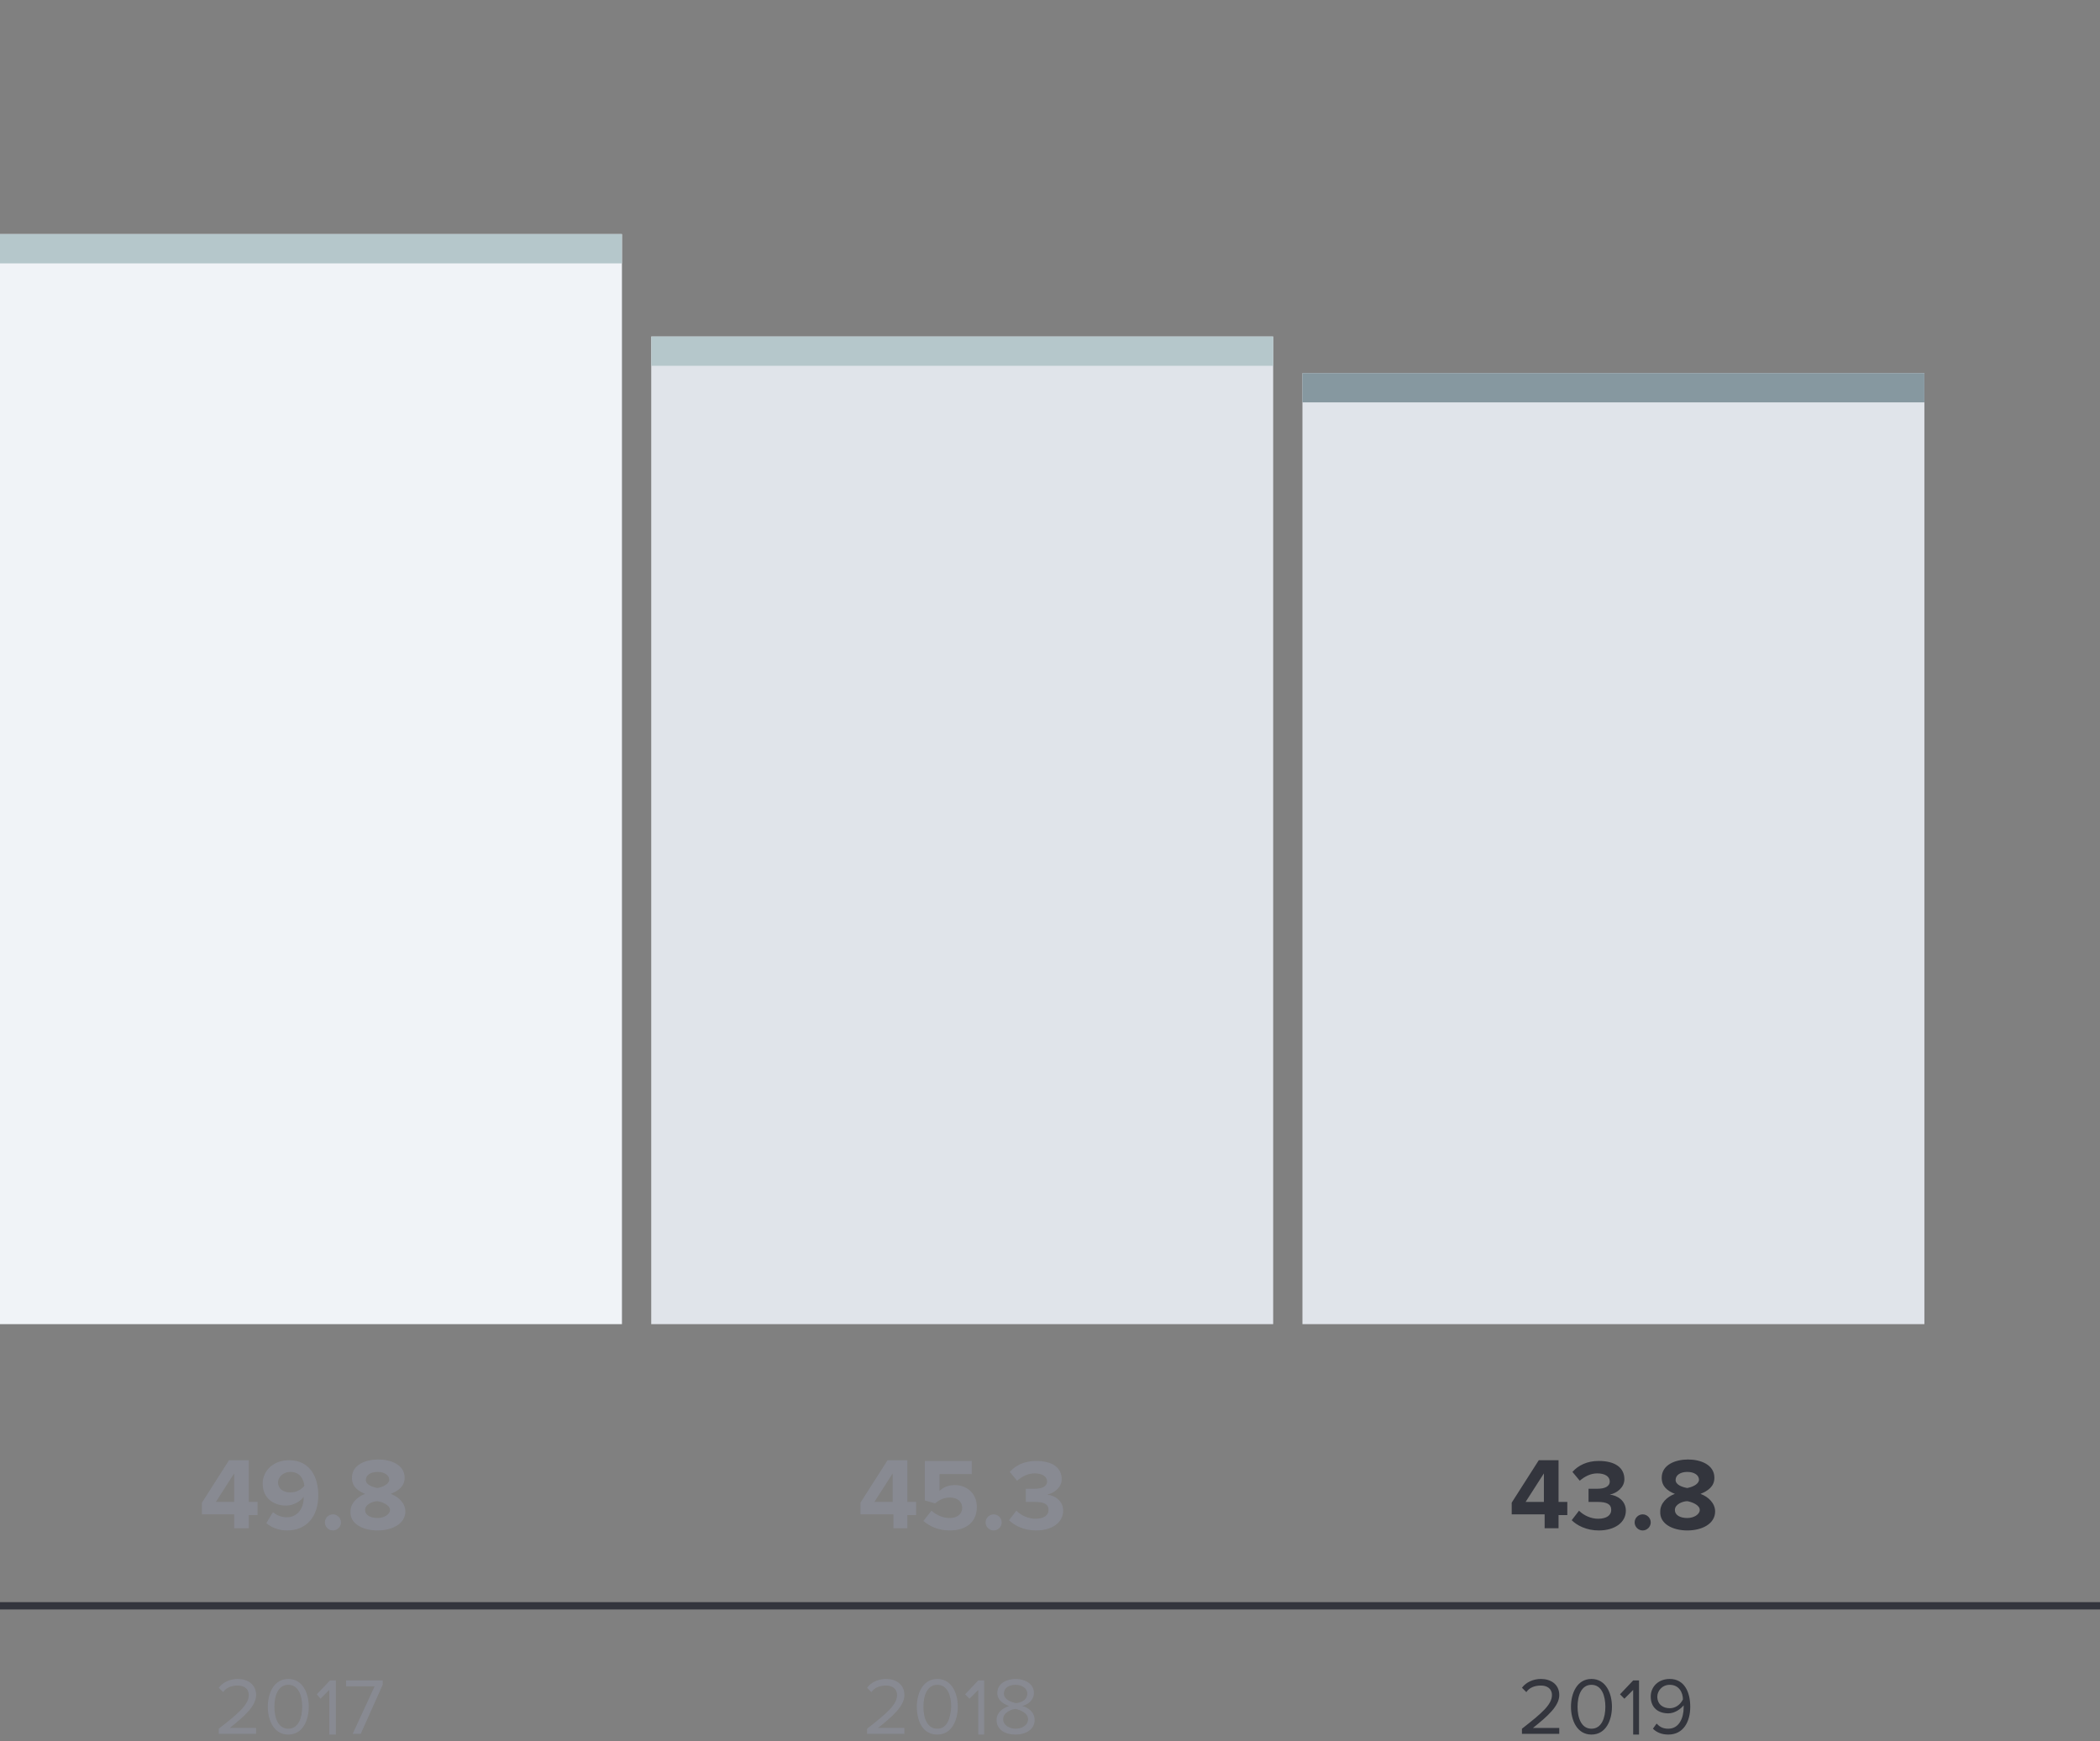 <svg width="287" height="238" xmlns="http://www.w3.org/2000/svg" xmlns:xlink="http://www.w3.org/1999/xlink" x="0px" y="0px" viewBox="0 0 287 238" style="enable-background:new 0 0 287 238;" xml:space="preserve">
	<rect x="0" y="0" width="287" height="238" fill="#808080" stroke="none"/>
	<style type="text/css">
		.st0{fill:#33353D;}
		.st1{fill:#F0F3F7;}
		.st2{fill:#B5C7CB;}
		.st3{fill:#E0E4EA;}
		.st4{fill:#888A92;}
		.st5{fill:#8698A0;}
	</style>
	<rect y="219" class="st0" width="287" height="1" />
	<rect y="32" class="st1" width="85" height="149" />
	<rect y="32" class="st2" width="85" height="4" />
	<rect x="89" y="46" class="st3" width="85" height="135" />
	<rect x="89" y="46" class="st2" width="85" height="4" />
	<path class="st4" d="M35,237v-0.8h-3.6c2-1.6,3.6-3,3.6-4.5c0-1.5-1.2-2.2-2.5-2.2c-1,0-2,0.4-2.6,1.2l0.6,0.6
	c0.4-0.6,1.1-0.9,2-0.9c0.8,0,1.5,0.4,1.5,1.3c0,1.3-1.4,2.5-4.1,4.6v0.7H35z M39.4,237.1c2,0,2.8-2,2.8-3.8c0-1.8-0.8-3.8-2.8-3.8
	c-2,0-2.8,2-2.8,3.8C36.6,235.1,37.4,237.1,39.4,237.1z M39.4,236.3c-1.4,0-1.9-1.5-1.9-3c0-1.5,0.5-3,1.9-3c1.4,0,1.9,1.5,1.9,3
	C41.3,234.8,40.8,236.3,39.4,236.3z M45.9,237v-7.3h-0.8l-1.8,1.9l0.5,0.6l1.2-1.2v6.1H45.9z M49.3,237l3-6.7v-0.6h-5v0.8h3.9
	l-3,6.5H49.3z" />
	<path class="st4" d="M34,209v-1.9h1.2v-1.8H34v-5.7h-2.7l-3.7,5.8v1.6H32v1.9H34z M32,205.3h-2.5l2.5-3.9V205.3z M39.2,209.2
	c2.8,0,4.3-2,4.3-4.8c0-2.6-1.2-4.8-4-4.8c-2.1,0-3.6,1.4-3.6,3.2c0,2,1.5,3,3.2,3c1,0,2-0.6,2.4-1.2c0,0.1,0,0.1,0,0.2
	c0,1.3-0.8,2.6-2.3,2.6c-0.8,0-1.4-0.3-1.9-0.7l-0.9,1.5C37.1,208.8,38.1,209.2,39.2,209.2z M39.7,204c-0.9,0-1.7-0.4-1.7-1.4
	c0-0.6,0.6-1.4,1.7-1.4c1.3,0,1.8,1,1.9,1.9C41.1,203.7,40.4,204,39.7,204z M45.5,209.2c0.6,0,1.1-0.5,1.1-1.1s-0.5-1.1-1.1-1.1
	s-1.1,0.5-1.1,1.1S44.9,209.2,45.5,209.2z M51.6,209.2c2,0,3.8-0.9,3.8-2.6c0-1.1-0.9-2-2-2.4c1-0.4,1.9-1,1.9-2.2
	c0-1.8-1.9-2.5-3.6-2.5c-1.7,0-3.6,0.7-3.6,2.5c0,1.2,0.8,1.8,1.8,2.2c-1.1,0.4-2,1.3-2,2.4C47.8,208.3,49.6,209.2,51.6,209.2z
	 M51.6,203.4c-0.6-0.1-1.6-0.4-1.6-1.1c0-0.7,0.7-1.1,1.6-1.1c0.9,0,1.6,0.4,1.6,1.1C53.1,203,52.1,203.3,51.6,203.4z M51.6,207.5
	c-1,0-1.7-0.4-1.7-1.1c0-0.8,1.1-1.2,1.7-1.2c0.6,0.1,1.7,0.5,1.7,1.2C53.3,207,52.5,207.5,51.6,207.5z" />
	<path class="st4" d="M124,209v-1.9h1.2v-1.8H124v-5.7h-2.7l-3.7,5.8v1.6h4.5v1.9H124z M122,205.3h-2.5l2.5-3.9V205.3z M129.8,209.2
	c2.3,0,3.7-1.2,3.7-3.2c0-1.9-1.4-3-3-3c-0.9,0-1.6,0.3-2.1,0.8v-2.3h4.4v-1.8h-6.4v5.4l1.4,0.4c0.6-0.5,1.2-0.8,2-0.8
	c1.1,0,1.7,0.6,1.7,1.4c0,0.8-0.6,1.4-1.7,1.4c-1,0-1.8-0.4-2.5-1l-1.1,1.4C127,208.6,128.2,209.2,129.8,209.2z M135.8,209.2
	c0.6,0,1.1-0.5,1.1-1.1s-0.5-1.1-1.1-1.1s-1.1,0.5-1.1,1.1S135.2,209.2,135.8,209.2z M141.6,209.2c2.2,0,3.7-1.1,3.7-2.7
	c0-1.4-1.2-2.1-2.2-2.2c1-0.2,2-1,2-2.1c0-1.6-1.3-2.5-3.5-2.5c-1.6,0-2.8,0.6-3.6,1.5l1,1.2c0.7-0.6,1.5-1,2.4-1
	c1,0,1.7,0.4,1.7,1.1c0,0.7-0.7,1-1.7,1c-0.3,0-1,0-1.2,0v1.8c0.1,0,0.8,0,1.2,0c1.3,0,1.9,0.3,1.9,1.1c0,0.7-0.6,1.2-1.8,1.2
	c-0.9,0-1.9-0.4-2.6-1.1l-1,1.3C138.6,208.5,139.9,209.2,141.6,209.2z" />
	<path class="st4" d="M123.6,237v-0.8H120c2-1.6,3.6-3,3.6-4.5c0-1.5-1.2-2.2-2.5-2.2c-1,0-2,0.4-2.6,1.2l0.6,0.6
	c0.4-0.6,1.1-0.9,2-0.9c0.8,0,1.5,0.4,1.5,1.3c0,1.3-1.4,2.5-4.1,4.6v0.7H123.6z M128.1,237.1c2,0,2.8-2,2.8-3.8
	c0-1.8-0.8-3.8-2.8-3.8c-2,0-2.8,2-2.8,3.8C125.3,235.1,126,237.1,128.1,237.1z M128.1,236.3c-1.4,0-1.9-1.5-1.9-3
	c0-1.5,0.5-3,1.9-3c1.4,0,1.9,1.5,1.9,3C129.9,234.8,129.5,236.3,128.1,236.3z M134.5,237v-7.3h-0.8l-1.8,1.9l0.6,0.6l1.2-1.2v6.1
	H134.5z M138.8,237.1c1.4,0,2.6-0.7,2.6-2c0-1-0.8-1.7-1.7-1.9c0.8-0.2,1.6-0.8,1.6-1.8c0-1.3-1.3-1.9-2.5-1.9
	c-1.2,0-2.5,0.6-2.5,1.9c0,1,0.8,1.5,1.6,1.8c-0.9,0.3-1.7,0.9-1.7,1.9C136.2,236.4,137.3,237.1,138.8,237.1z M138.8,232.8
	c-0.4-0.1-1.6-0.4-1.6-1.3c0-0.8,0.7-1.2,1.6-1.2c0.9,0,1.6,0.5,1.6,1.2C140.4,232.5,139.3,232.8,138.8,232.8z M138.8,236.3
	c-0.9,0-1.7-0.5-1.7-1.3c0-1,1.3-1.4,1.7-1.4c0.5,0.1,1.7,0.5,1.7,1.4C140.5,235.8,139.7,236.3,138.8,236.3z" />
	<rect x="178" y="51" class="st3" width="85" height="130" />
	<rect x="178" y="51" class="st5" width="85" height="4" />
	<path class="st0" d="M213,209v-1.9h1.2v-1.8H213v-5.7h-2.7l-3.7,5.8v1.6h4.5v1.9H213z M211,205.3h-2.5l2.5-3.9V205.3z M218.5,209.2
	c2.2,0,3.7-1.1,3.7-2.7c0-1.4-1.2-2.1-2.2-2.2c1-0.2,2-1,2-2.1c0-1.6-1.3-2.5-3.5-2.5c-1.6,0-2.8,0.6-3.6,1.5l1,1.2
	c0.7-0.6,1.5-1,2.4-1c1,0,1.7,0.4,1.7,1.1c0,0.7-0.7,1-1.7,1c-0.3,0-1,0-1.2,0v1.8c0.1,0,0.8,0,1.2,0c1.3,0,1.9,0.3,1.9,1.1
	c0,0.7-0.6,1.2-1.8,1.2c-0.9,0-1.9-0.4-2.6-1.1l-1,1.3C215.5,208.5,216.8,209.2,218.5,209.2z M224.5,209.2c0.6,0,1.1-0.5,1.1-1.1
	s-0.5-1.1-1.1-1.1s-1.1,0.5-1.1,1.1S223.9,209.2,224.5,209.2z M230.6,209.2c2,0,3.8-0.9,3.8-2.6c0-1.1-0.9-2-2-2.4
	c1-0.4,1.9-1,1.9-2.2c0-1.8-1.9-2.5-3.6-2.5c-1.7,0-3.6,0.7-3.6,2.5c0,1.2,0.8,1.8,1.8,2.2c-1.1,0.4-2,1.3-2,2.4
	C226.8,208.3,228.6,209.2,230.6,209.2z M230.6,203.4c-0.6-0.1-1.6-0.4-1.6-1.1c0-0.7,0.7-1.1,1.6-1.1c0.9,0,1.6,0.4,1.6,1.1
	C232.1,203,231.1,203.3,230.6,203.4z M230.6,207.5c-1,0-1.7-0.4-1.7-1.1c0-0.8,1.1-1.2,1.7-1.2c0.6,0.1,1.7,0.5,1.7,1.2
	C232.3,207,231.5,207.5,230.6,207.5z" />
	<path class="st0" d="M213.1,237v-0.8h-3.6c2-1.6,3.6-3,3.6-4.5c0-1.5-1.2-2.2-2.5-2.2c-1,0-2,0.4-2.6,1.2l0.6,0.6
	c0.4-0.6,1.1-0.9,2-0.9c0.8,0,1.5,0.4,1.5,1.3c0,1.3-1.4,2.5-4.1,4.6v0.7H213.1z M217.5,237.1c2,0,2.8-2,2.8-3.8
	c0-1.8-0.8-3.8-2.8-3.8c-2,0-2.8,2-2.8,3.8C214.7,235.1,215.5,237.1,217.5,237.1z M217.5,236.3c-1.4,0-1.9-1.5-1.9-3
	c0-1.5,0.5-3,1.9-3s1.9,1.5,1.9,3C219.4,234.8,218.9,236.3,217.5,236.3z M224,237v-7.3h-0.8l-1.8,1.9l0.6,0.6l1.2-1.2v6.1H224z
	 M228,237.1c2.1,0,3-1.8,3-3.8c0-2-0.8-3.8-2.8-3.8c-1.6,0-2.6,1.1-2.6,2.4c0,1.6,1.1,2.3,2.4,2.3c0.9,0,1.7-0.6,2.1-1.1
	c0,0.1,0,0.2,0,0.3c0,1.4-0.6,2.9-2.1,2.9c-0.8,0-1.2-0.3-1.6-0.7l-0.5,0.7C226.4,236.8,227.1,237.1,228,237.1z M228.2,233.5
	c-0.9,0-1.7-0.5-1.7-1.6c0-0.7,0.6-1.6,1.7-1.6c1.3,0,1.8,1.1,1.8,2C229.6,233.1,228.9,233.5,228.2,233.5z" />
</svg>
